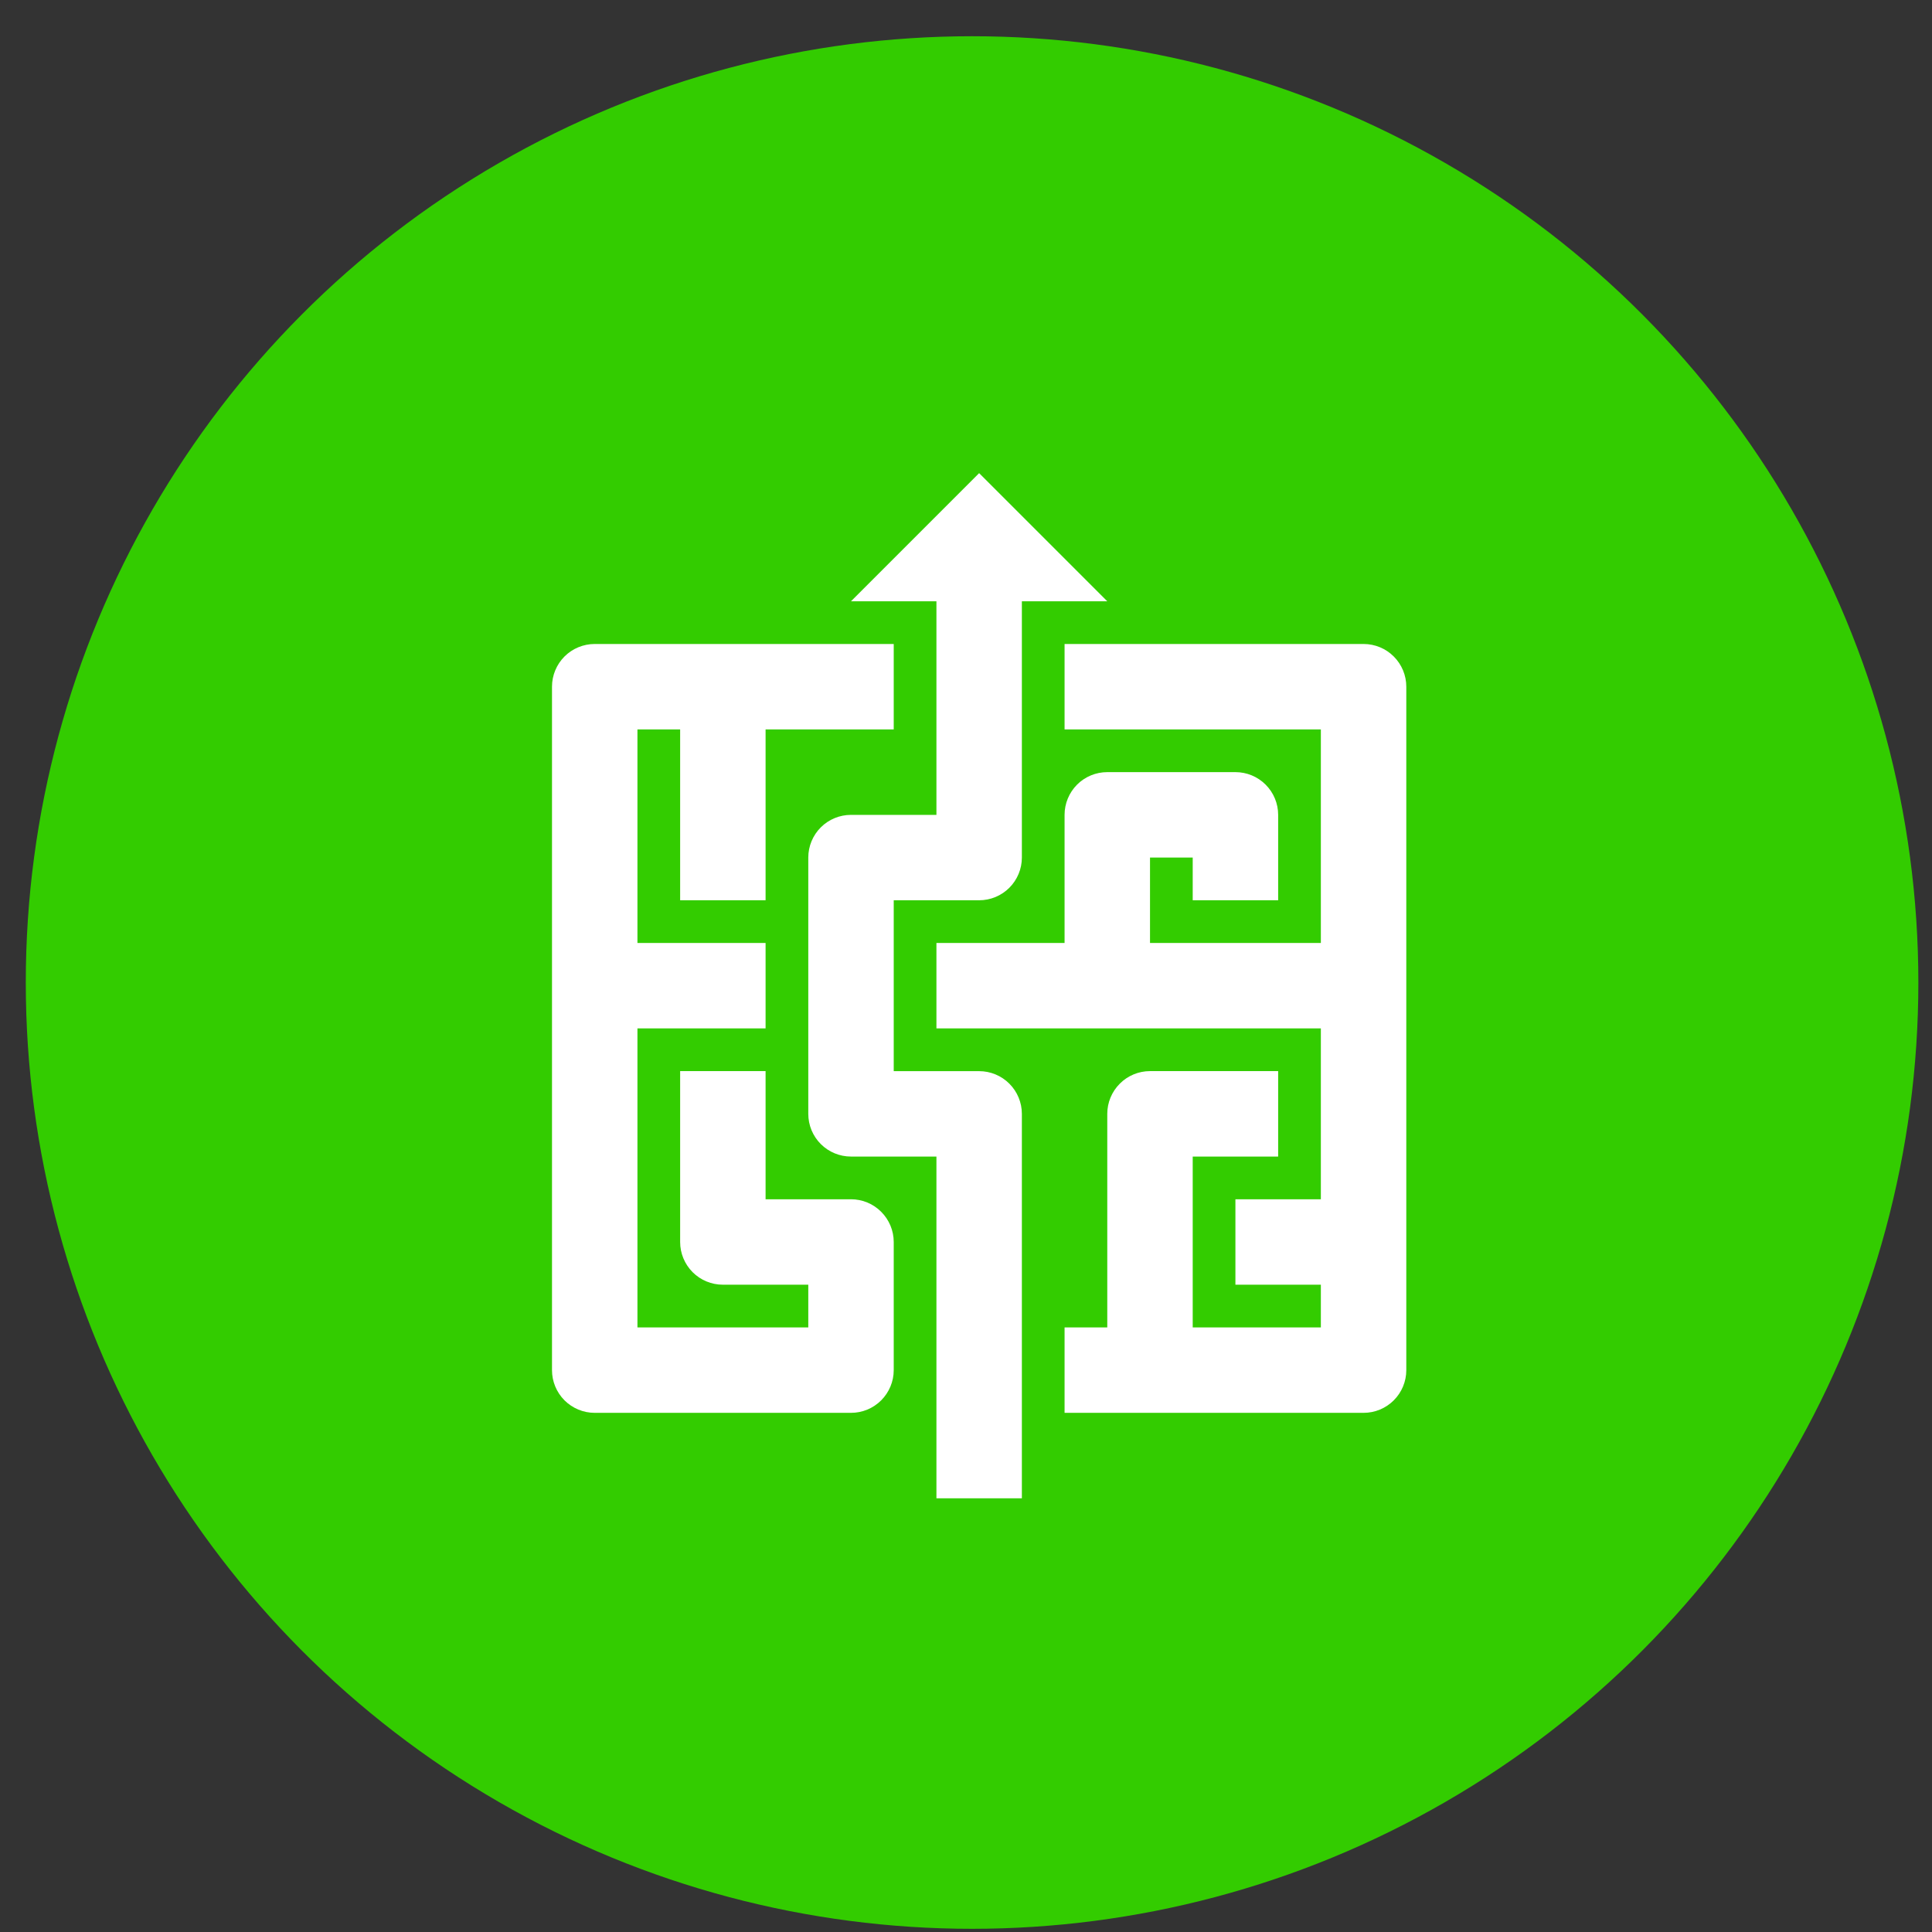 <svg width="49" height="49" viewBox="0 0 49 49" fill="none" xmlns="http://www.w3.org/2000/svg">
<rect x="0" y="0" width="49" height="49" fill="#333333" stroke="none"/>
<circle cx="24.654" cy="24.919" r="24" fill="#33CC00"/>
<path d="M21.583 30.416H19.417V27.166H17.25V31.5C17.25 31.787 17.364 32.062 17.567 32.266C17.77 32.469 18.046 32.583 18.333 32.583H20.5V33.666H16.167V26.083H19.417V23.916H16.167V18.5H17.25V22.833H19.417V18.5H22.667V16.333H15.083C14.796 16.333 14.521 16.447 14.317 16.65C14.114 16.854 14 17.129 14 17.416V34.75C14 35.037 14.114 35.312 14.317 35.516C14.521 35.719 14.796 35.833 15.083 35.833H21.583C21.871 35.833 22.146 35.719 22.349 35.516C22.552 35.312 22.667 35.037 22.667 34.75V31.5C22.667 31.212 22.552 30.937 22.349 30.734C22.146 30.53 21.871 30.416 21.583 30.416Z" fill="white"/>
<path d="M34.583 16.333H27V18.5H33.5V23.916H29.167V21.75H30.25V22.833H32.417V20.666C32.417 20.379 32.303 20.104 32.099 19.9C31.896 19.697 31.621 19.583 31.333 19.583H28.083C27.796 19.583 27.52 19.697 27.317 19.9C27.114 20.104 27 20.379 27 20.666V23.916H23.75V26.083H33.5V30.416H31.333V32.583H33.5V33.666H30.25V29.333H32.417V27.166H29.167C28.879 27.166 28.604 27.28 28.401 27.484C28.198 27.687 28.083 27.962 28.083 28.25V33.666H27V35.833H34.583C34.871 35.833 35.146 35.719 35.349 35.516C35.553 35.312 35.667 35.037 35.667 34.75V17.416C35.667 17.129 35.553 16.854 35.349 16.65C35.146 16.447 34.871 16.333 34.583 16.333Z" fill="white"/>
<path d="M24.833 27.167H22.667V22.833H24.833C25.121 22.833 25.396 22.719 25.599 22.516C25.802 22.313 25.917 22.037 25.917 21.75V15.25H28.083L24.833 12L21.583 15.25H23.75V20.667H21.583C21.296 20.667 21.02 20.781 20.817 20.984C20.614 21.187 20.5 21.463 20.5 21.75V28.25C20.5 28.537 20.614 28.813 20.817 29.016C21.02 29.219 21.296 29.333 21.583 29.333H23.75V38H25.917V28.25C25.917 27.963 25.802 27.687 25.599 27.484C25.396 27.281 25.121 27.167 24.833 27.167Z" fill="white"/>
</svg>
